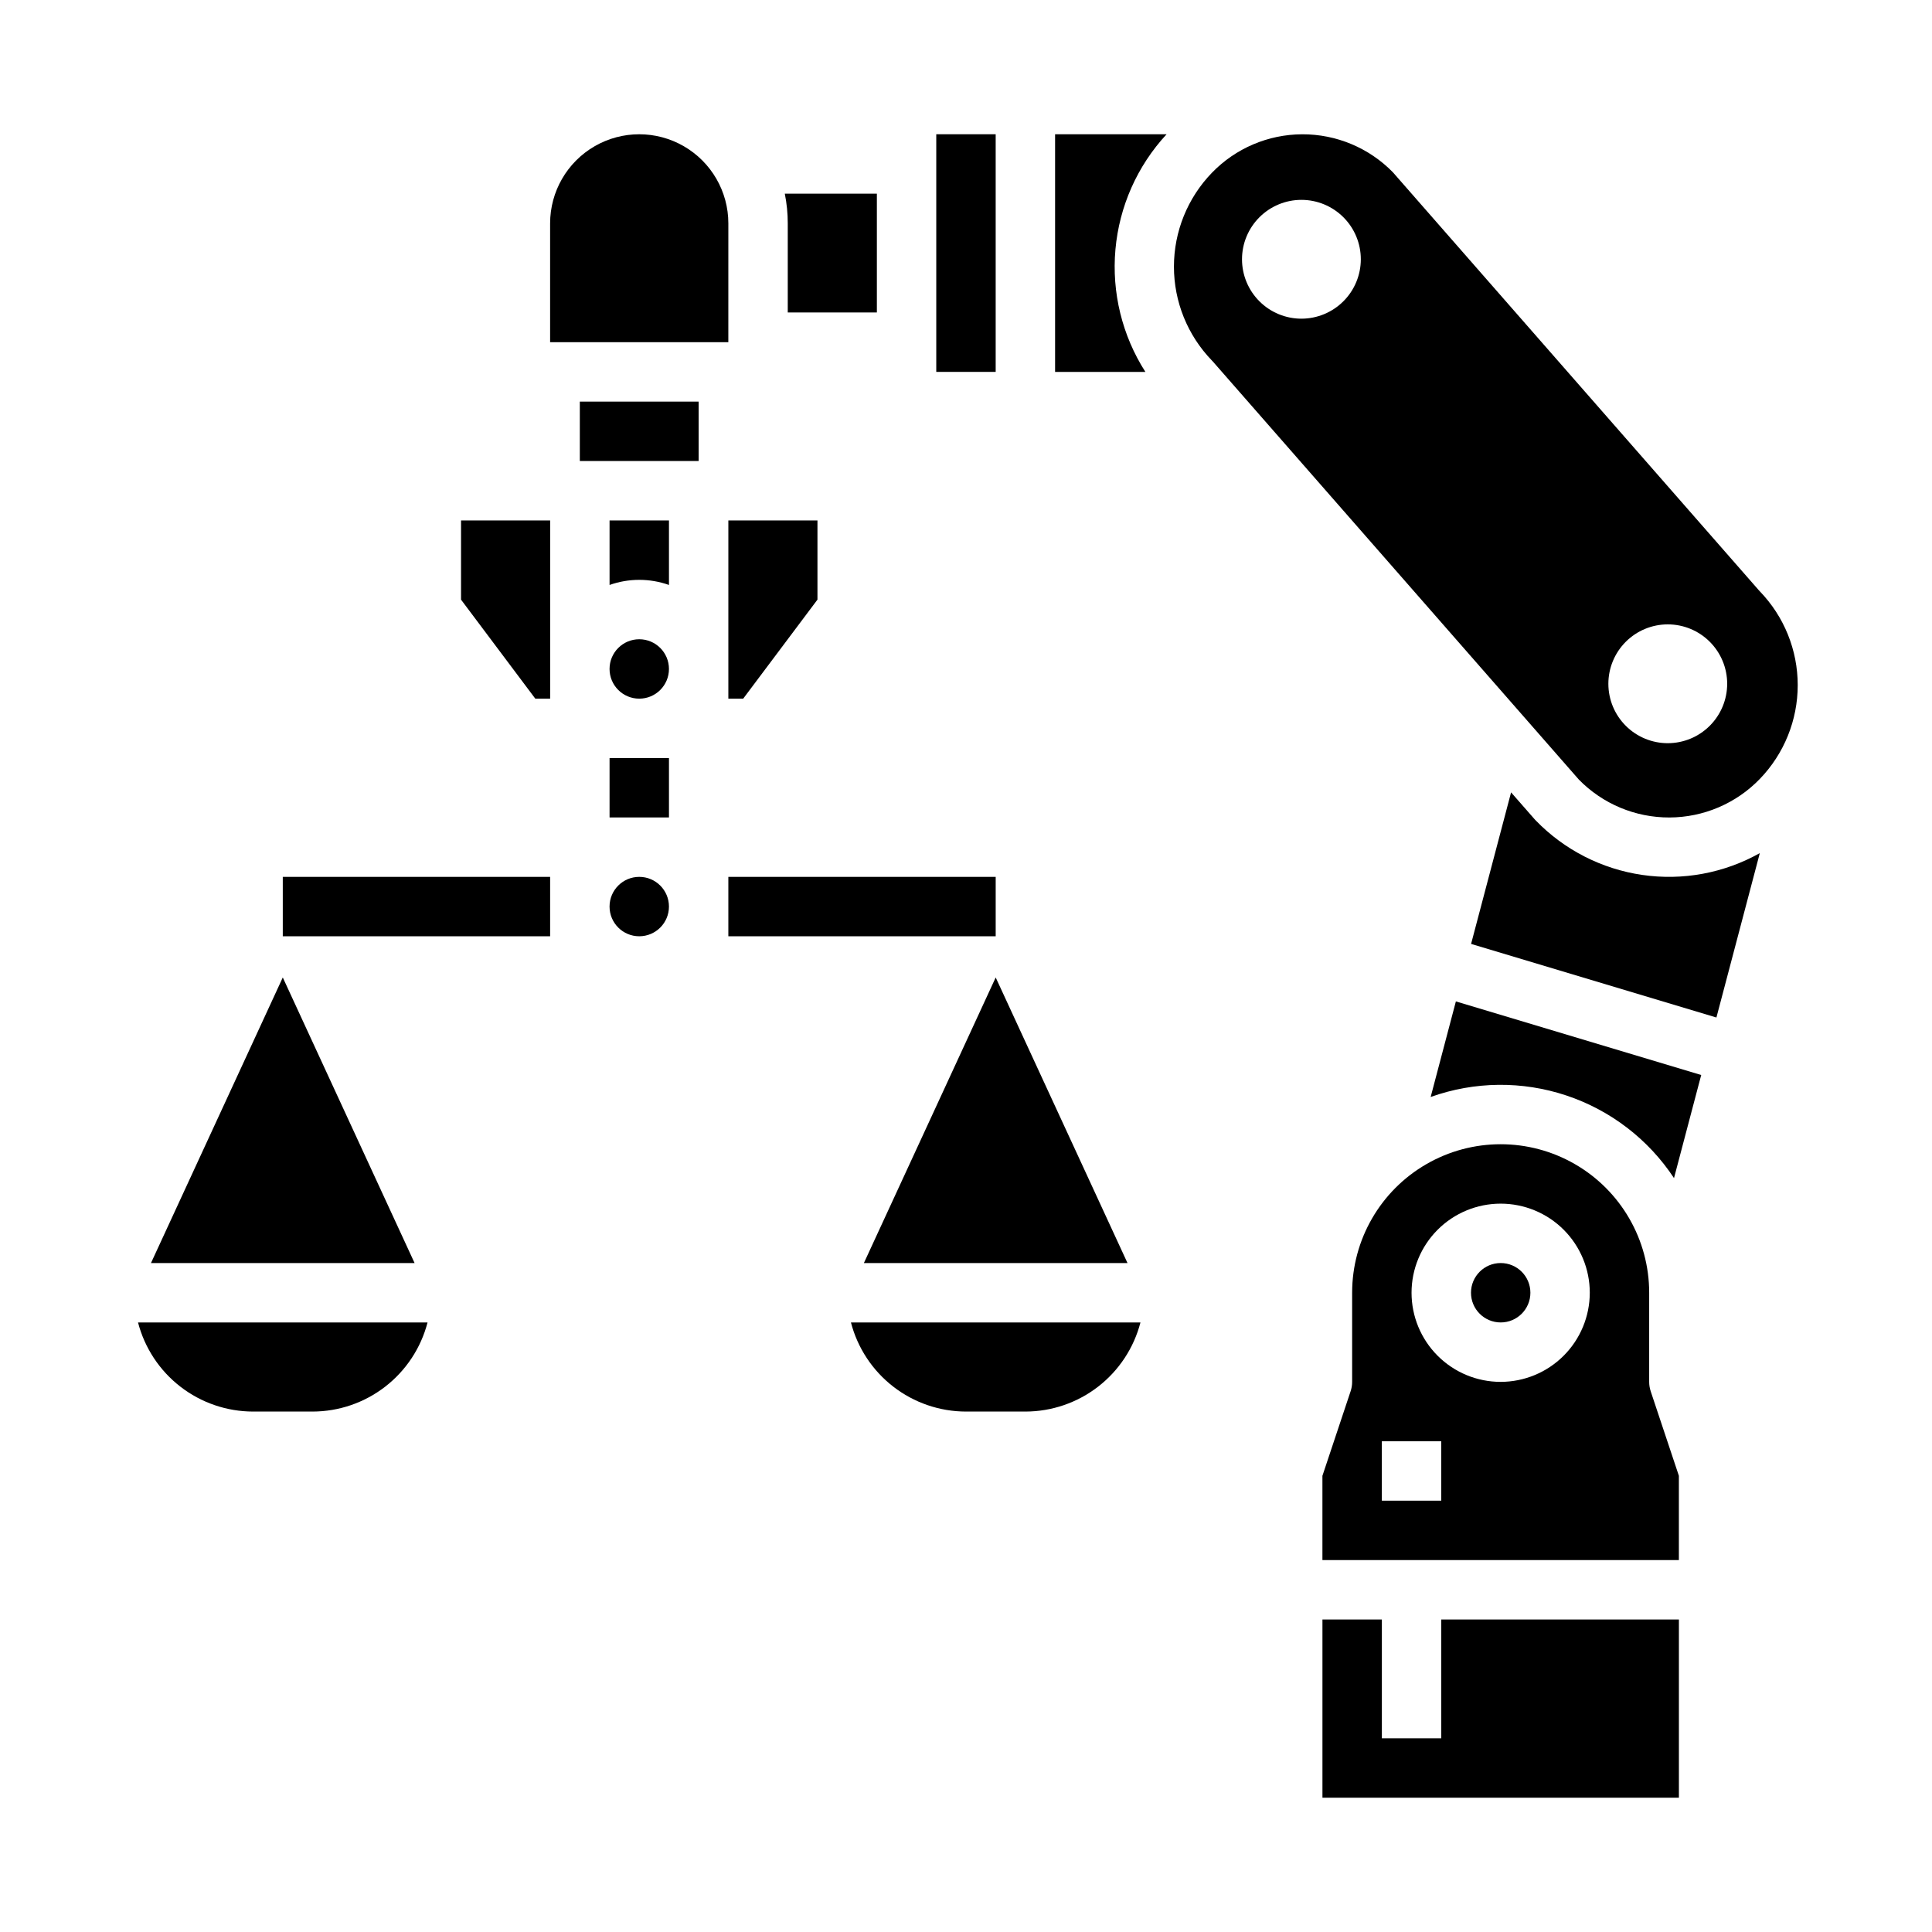 <?xml version="1.0" encoding="UTF-8"?>
<!-- Uploaded to: SVG Repo, www.svgrepo.com, Generator: SVG Repo Mixer Tools -->
<svg fill="#000000" width="800px" height="800px" version="1.1" viewBox="144 144 512 512" xmlns="http://www.w3.org/2000/svg">
 <g>
  <path d="m321.28 384.25c0 4.348-3.523 7.871-7.871 7.871s-7.871-3.523-7.871-7.871 3.523-7.871 7.871-7.871 7.871 3.523 7.871 7.871"/>
  <path d="m266.18 302.91 19.68 26.238h3.934v-47.23h-23.613z"/>
  <path d="m337.02 203.2c0-8.438-4.504-16.234-11.809-20.453-7.309-4.219-16.309-4.219-23.617 0-7.305 4.219-11.809 12.016-11.809 20.453v31.488h47.23z"/>
  <path d="m321.28 321.28c0 4.348-3.523 7.871-7.871 7.871s-7.871-3.523-7.871-7.871 3.523-7.871 7.871-7.871 7.871 3.523 7.871 7.871"/>
  <path d="m297.66 250.43h31.488v15.742h-31.488z"/>
  <path d="m337.02 329.15h3.934l19.68-26.238v-20.992h-23.613z"/>
  <path d="m305.54 299.02c5.094-1.805 10.648-1.805 15.742 0v-17.098h-15.742z"/>
  <path d="m392.12 187.45v55.105h15.746v-62.977h-15.746z"/>
  <path d="m372.94 478.72h69.859l-34.93-75.68z"/>
  <path d="m211.07 518.08h15.742c6.981-0.008 13.758-2.332 19.277-6.606 5.516-4.273 9.461-10.254 11.215-17.012h-76.727c1.754 6.758 5.699 12.738 11.215 17.012 5.519 4.273 12.297 6.598 19.277 6.606z"/>
  <path d="m376.38 195.32h-24.402c0.523 2.594 0.789 5.231 0.785 7.875v23.613h23.617z"/>
  <path d="m253.87 478.72-34.93-75.68-34.93 75.68z"/>
  <path d="m523.14 434.71c11.605-4.152 24.266-4.293 35.961-0.395 11.691 3.898 21.738 11.605 28.527 21.891l7.211-27.32-65.016-19.504z"/>
  <path d="m610.07 300.38-96.945-110.73c-6.316-6.461-14.98-10.09-24.016-10.062-9.035 0.027-17.676 3.711-23.953 10.211-6.449 6.672-10.051 15.586-10.051 24.867 0 9.277 3.602 18.191 10.051 24.863 0.098 0.098 0.195 0.207 0.297 0.316l96.941 110.73v0.004c6.316 6.461 14.98 10.09 24.016 10.062 9.035-0.027 17.676-3.707 23.953-10.207 6.449-6.672 10.051-15.59 10.051-24.867 0-9.281-3.602-18.195-10.051-24.867-0.102-0.102-0.199-0.211-0.293-0.316zm-121.18-71.926c-4.176 0-8.18-1.656-11.133-4.609s-4.613-6.957-4.613-11.133c0-4.176 1.66-8.18 4.613-11.133s6.957-4.613 11.133-4.613 8.18 1.66 11.133 4.613 4.609 6.957 4.609 11.133c-0.004 4.172-1.664 8.176-4.613 11.125-2.953 2.953-6.957 4.613-11.129 4.617zm97.09 112.5c-4.176 0-8.18-1.656-11.133-4.609s-4.613-6.957-4.613-11.133c0-4.176 1.66-8.18 4.613-11.133s6.957-4.613 11.133-4.613c4.176 0 8.18 1.66 11.133 4.613 2.949 2.953 4.609 6.957 4.609 11.133-0.004 4.172-1.664 8.176-4.617 11.125-2.949 2.953-6.953 4.613-11.125 4.617z"/>
  <path d="m525.95 604.67h-15.742v-31.488h-15.746v47.23h94.465v-47.23h-62.977z"/>
  <path d="m400 518.08h15.742c6.981-0.008 13.758-2.332 19.277-6.606 5.516-4.273 9.461-10.254 11.215-17.012h-76.727c1.754 6.758 5.699 12.738 11.215 17.012 5.519 4.273 12.297 6.598 19.277 6.606z"/>
  <path d="m423.61 179.58v62.977h23.93c-6.164-9.641-8.953-21.051-7.938-32.445 1.016-11.398 5.781-22.137 13.555-30.531z"/>
  <path d="m581.05 510.21v-23.617c0-14.062-7.5-27.055-19.68-34.086s-27.184-7.031-39.359 0c-12.18 7.031-19.68 20.023-19.68 34.086v23.617c0 0.848-0.137 1.688-0.406 2.488l-7.469 22.406v22.336h94.465v-22.336l-7.469-22.402h0.004c-0.27-0.805-0.406-1.645-0.406-2.492zm-55.105 31.488h-15.742v-15.746h15.742zm15.742-31.488h0.004c-6.266 0-12.27-2.488-16.699-6.918-4.43-4.43-6.918-10.434-6.918-16.699 0-6.262 2.488-12.27 6.918-16.699 4.43-4.43 10.434-6.914 16.699-6.914 6.262 0 12.27 2.484 16.699 6.914 4.43 4.43 6.918 10.438 6.918 16.699-0.008 6.262-2.5 12.266-6.926 16.691-4.43 4.43-10.43 6.918-16.691 6.926z"/>
  <path d="m549.57 486.59c0 4.348-3.523 7.871-7.871 7.871-4.348 0-7.871-3.523-7.871-7.871s3.523-7.871 7.871-7.871c4.348 0 7.871 3.523 7.871 7.871"/>
  <path d="m550.99 361.43c-0.098-0.098-0.195-0.207-0.297-0.316l-6.242-7.129-10.598 40.16 65.016 19.504 11.5-43.566c-9.465 5.312-20.422 7.348-31.16 5.781-10.742-1.566-20.664-6.641-28.219-14.434z"/>
  <path d="m337.02 376.38h70.848v15.742h-70.848z"/>
  <path d="m218.94 376.38h70.848v15.742h-70.848z"/>
  <path d="m305.54 344.89h15.742v15.742h-15.742z"/>
 </g>
</svg>